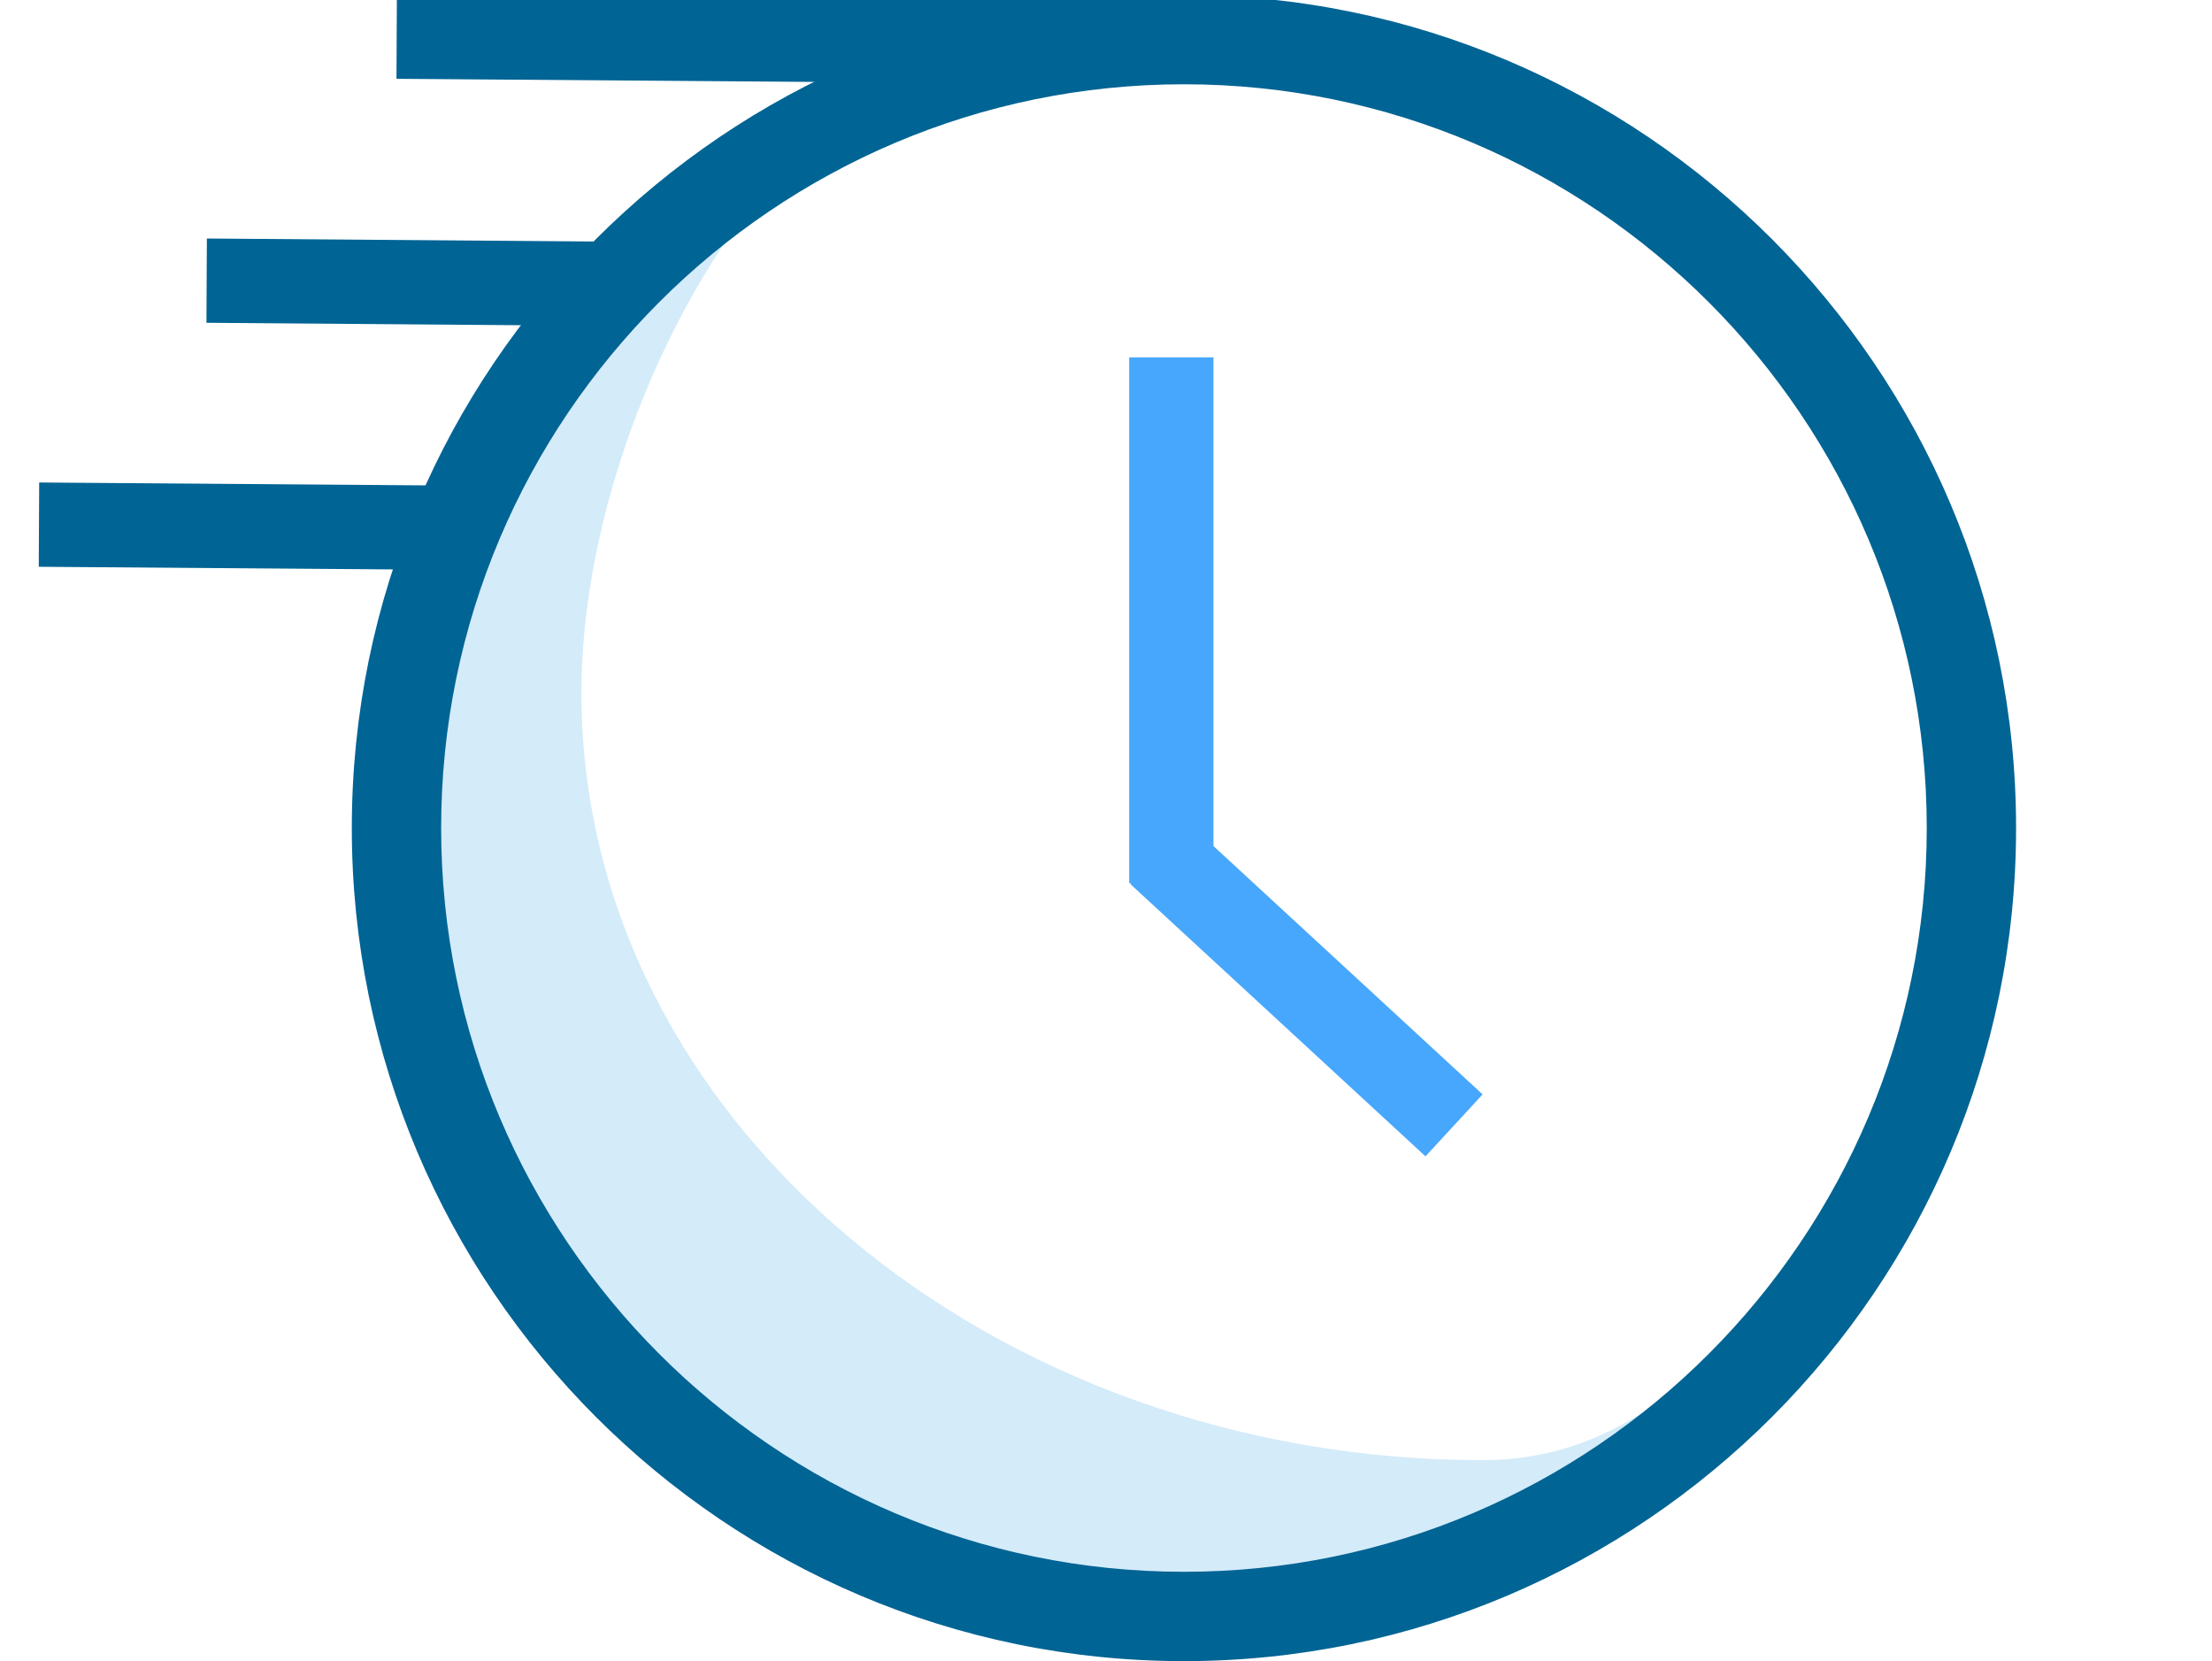 <?xml version="1.0" encoding="utf-8"?>
<!-- Generator: Adobe Illustrator 25.2.3, SVG Export Plug-In . SVG Version: 6.00 Build 0)  -->
<svg version="1.1" id="Laag_1" xmlns:svgjs="http://svgjs.com/svgjs"
	 xmlns="http://www.w3.org/2000/svg" xmlns:xlink="http://www.w3.org/1999/xlink" x="0px" y="0px" viewBox="0 0 525 394.2"
	 style="enable-background:new 0 0 525 394.2;" xml:space="preserve">
<style type="text/css">
	.st0{fill:#006494;}
	.st1{fill:#D4EBF9;}
	.st2{fill:#47A7FC;}
</style>
<g>
	<polygon class="st0" points="266.6,20 94.1,18.7 94.2,-1.3 266.7,0 	"/>
</g>
<g>
	<polygon class="st0" points="151,77.4 49,76.6 49.1,56.6 151.1,57.4 	"/>
</g>
<g>
	<polygon class="st0" points="115.5,135.3 9.2,134.5 9.3,114.5 115.6,115.3 	"/>
</g>
<g>
	<g>
		<path class="st1" d="M351.8,346.5c-116,0-213.8-80.6-213.8-182c-0.1-41.8,19-93.4,49-126C133.2,67,94.1,144.2,94.1,199.9
			c0,101.4,94.1,183.7,210.1,183.7c63.7,0,113.3-65.6,153.1-109C420.1,300.8,399.6,346.6,351.8,346.5z"/>
	</g>
	<g>
		<path class="st0" d="M281,393.2c-108.3,0-196.5-88.2-196.5-196.7S172.7-0.2,281-0.2S477.5,88,477.5,196.5S389.3,393.2,281,393.2z
			 M281,19c-97.8,0-177.3,79.6-177.3,177.5S183.2,374,281,374s177.3-79.6,177.3-177.5S378.8,19,281,19z"/>
		<path class="st0" d="M281,394.2c-108.9,0-197.5-88.7-197.5-197.7S172.1-1.2,281-1.2s197.5,88.7,197.5,197.7S389.9,394.2,281,394.2
			z M281,0.8C173.2,0.8,85.5,88.6,85.5,196.5S173.2,392.2,281,392.2s195.5-87.8,195.5-195.7S388.8,0.8,281,0.8z M281,375
			c-98.3,0-178.3-80.1-178.3-178.5S182.7,18,281,18s178.3,80.1,178.3,178.5S379.3,375,281,375z M281,20
			c-97.2,0-176.3,79.2-176.3,176.5S183.8,373,281,373s176.3-79.2,176.3-176.5S378.2,20,281,20z"/>
	</g>
</g>
<g>
	
		<rect x="300.1" y="187.3" transform="matrix(0.678 -0.735 0.735 0.678 -72.852 303.38)" class="st2" width="20" height="95.3"/>
</g>
<g>
	<rect x="268" y="84.8" class="st2" width="20" height="124.8"/>
</g>
</svg>
